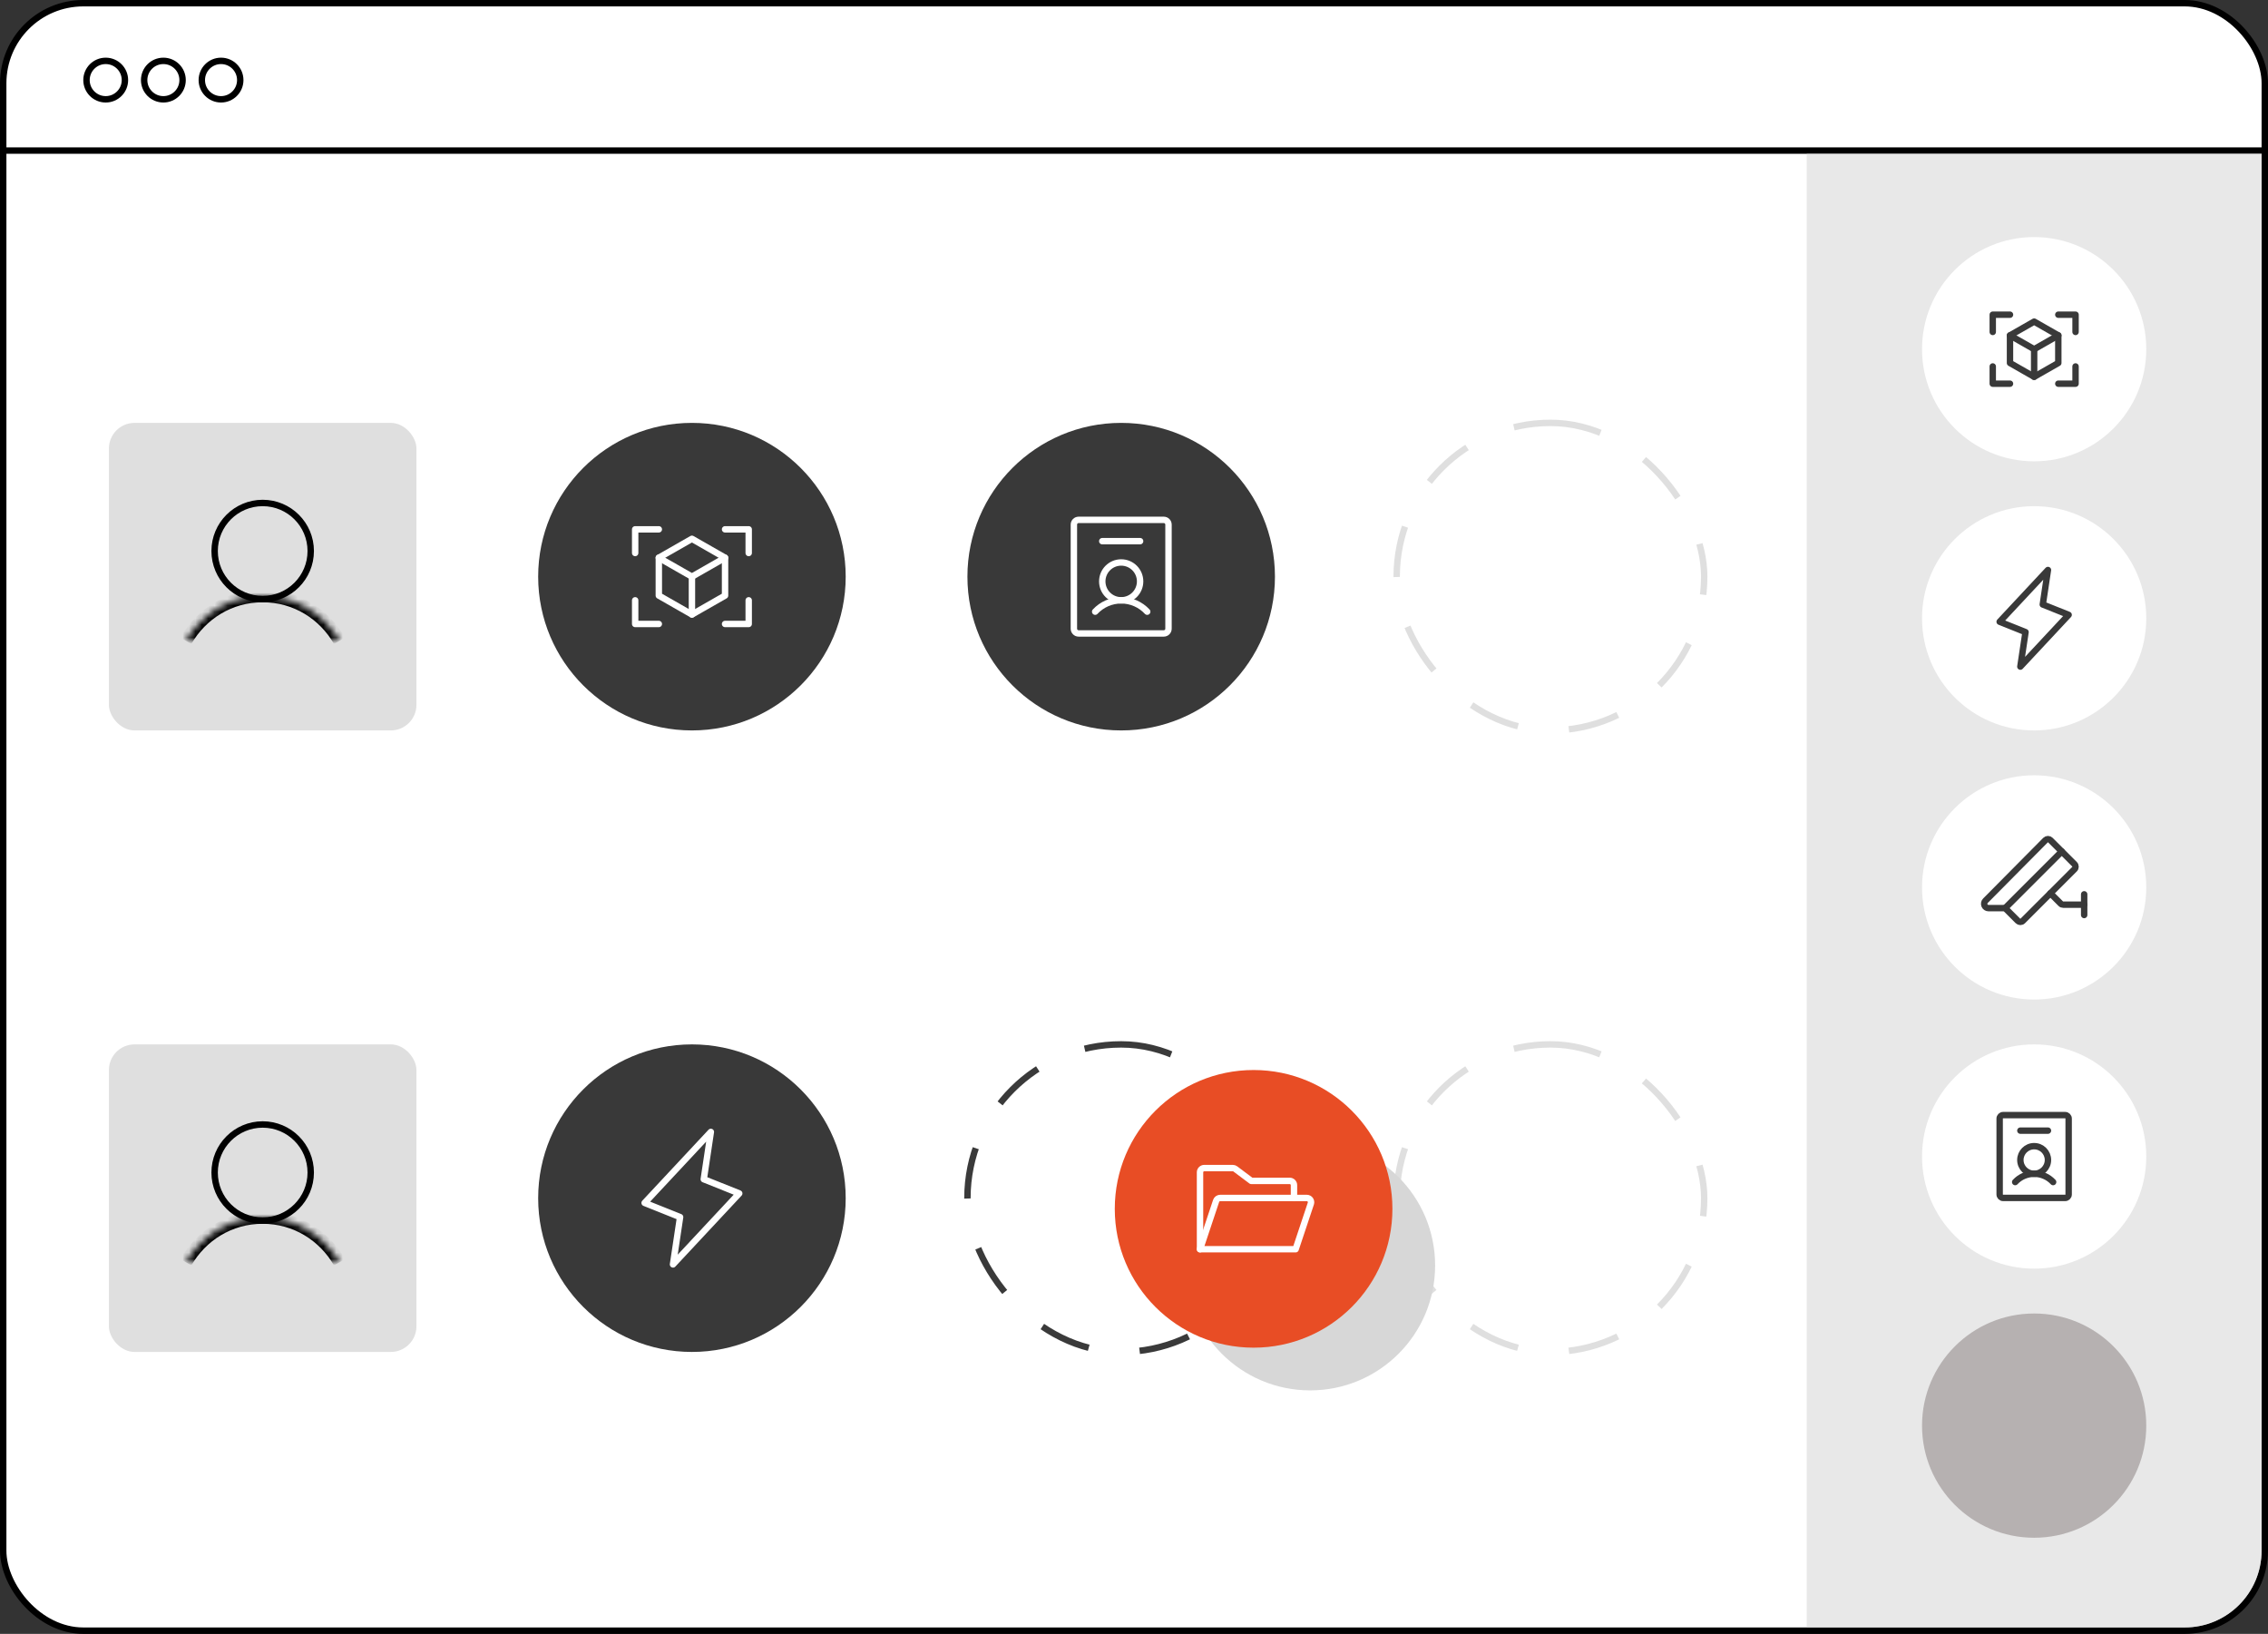 <svg xmlns="http://www.w3.org/2000/svg" width="354" height="255" viewBox="0 0 354 255" fill="none"><rect x="0" y="0" width="354" height="255" fill="#333333" stroke="none"/><rect x="0.5" y="0.5" width="353" height="254" rx="12.5" fill="white" stroke="black"></rect><line y1="23.5" x2="354" y2="23.5" stroke="black"></line><circle cx="16.5" cy="12.5" r="3" stroke="black"></circle><circle cx="25.5" cy="12.5" r="3" stroke="black"></circle><circle cx="34.5" cy="12.5" r="3" stroke="black"></circle><path d="M282 24H353V242C353 248.627 347.627 254 341 254H282V24Z" fill="#D9D9D9" fill-opacity="0.6"></path><circle cx="317.5" cy="54.5" r="17.5" fill="white"></circle><g clip-path="url(#clip0_630_5489)"><path d="M321.27 49.115H323.962V51.807" stroke="#393939" stroke-linecap="round" stroke-linejoin="round"></path><path d="M313.731 59.884H311.039V57.192" stroke="#393939" stroke-linecap="round" stroke-linejoin="round"></path><path d="M323.962 57.192V59.884H321.27" stroke="#393939" stroke-linecap="round" stroke-linejoin="round"></path><path d="M311.039 51.807V49.115H313.731" stroke="#393939" stroke-linecap="round" stroke-linejoin="round"></path><path d="M317.5 50.192L321.269 52.346V56.654L317.5 58.807L313.73 56.654V52.346L317.5 50.192Z" stroke="#393939" stroke-linecap="round" stroke-linejoin="round"></path><path d="M313.73 52.346L317.5 54.5L321.269 52.346" stroke="#393939" stroke-linecap="round" stroke-linejoin="round"></path><path d="M317.5 54.5V58.808" stroke="#393939" stroke-linecap="round" stroke-linejoin="round"></path></g><circle cx="317.5" cy="222.5" r="17.5" fill="#B6B1B1"></circle><circle cx="317.5" cy="96.5" r="17.5" fill="white"></circle><g clip-path="url(#clip1_630_5489)"><path d="M319.654 88.961L318.846 94.346L322.884 95.961L315.346 104.038L316.154 98.654L312.115 97.038L319.654 88.961Z" stroke="#393939" stroke-linecap="round" stroke-linejoin="round"></path></g><circle cx="317.5" cy="138.5" r="17.5" fill="white"></circle><g clip-path="url(#clip2_630_5489)"><path d="M325.308 139.577V142.808" stroke="#393939" stroke-linecap="round" stroke-linejoin="round"></path><path d="M321.808 132.893L312.97 141.731" stroke="#393939" stroke-linecap="round" stroke-linejoin="round"></path><path d="M320.035 139.419L321.651 141.035C321.751 141.136 321.888 141.192 322.031 141.192H325.308" stroke="#393939" stroke-linecap="round" stroke-linejoin="round"></path><path d="M309.894 140.582C309.801 140.675 309.737 140.795 309.71 140.925C309.684 141.055 309.697 141.19 309.748 141.313C309.798 141.436 309.883 141.541 309.993 141.615C310.103 141.689 310.233 141.73 310.366 141.731H312.97L314.965 143.727C315.015 143.777 315.075 143.817 315.14 143.844C315.205 143.871 315.276 143.885 315.346 143.885C315.417 143.885 315.487 143.871 315.552 143.844C315.618 143.817 315.677 143.777 315.727 143.727L323.804 135.65C323.854 135.6 323.894 135.541 323.921 135.475C323.948 135.41 323.962 135.34 323.962 135.269C323.962 135.198 323.948 135.128 323.921 135.063C323.894 134.997 323.854 134.938 323.804 134.888L320.035 131.119C319.985 131.069 319.926 131.029 319.86 131.002C319.795 130.975 319.725 130.961 319.654 130.961C319.583 130.961 319.513 130.975 319.448 131.002C319.382 131.029 319.323 131.069 319.273 131.119L309.894 140.582Z" stroke="#393939" stroke-linecap="round" stroke-linejoin="round"></path></g><circle cx="317.5" cy="180.5" r="17.5" fill="white"></circle><g clip-path="url(#clip3_630_5489)"><path d="M317.501 183.192C318.69 183.192 319.654 182.228 319.654 181.038C319.654 179.849 318.69 178.885 317.501 178.885C316.311 178.885 315.347 179.849 315.347 181.038C315.347 182.228 316.311 183.192 317.501 183.192Z" stroke="#393939" stroke-linecap="round" stroke-linejoin="round"></path><path d="M322.885 186.423V174.577C322.885 174.279 322.644 174.038 322.346 174.038H312.654C312.357 174.038 312.116 174.279 312.116 174.577V186.423C312.116 186.72 312.357 186.961 312.654 186.961H322.346C322.644 186.961 322.885 186.72 322.885 186.423Z" stroke="#393939" stroke-linecap="round" stroke-linejoin="round"></path><path d="M315.347 176.461H319.654" stroke="#393939" stroke-linecap="round" stroke-linejoin="round"></path><path d="M314.539 184.485C314.917 184.077 315.375 183.752 315.885 183.53C316.394 183.307 316.945 183.192 317.501 183.192C318.057 183.192 318.607 183.307 319.116 183.53C319.626 183.752 320.084 184.077 320.462 184.485" stroke="#393939" stroke-linecap="round" stroke-linejoin="round"></path></g><rect x="151" y="163" width="48" height="48" rx="24" stroke="#3A3A3A" stroke-dasharray="8 8"></rect><rect x="218" y="66" width="48" height="48" rx="24" stroke="#DFDFDF" stroke-dasharray="8 8"></rect><rect x="218" y="163" width="48" height="48" rx="24" stroke="#DFDFDF" stroke-dasharray="8 8"></rect><rect x="17" y="66" width="48" height="48" rx="4" fill="#DFDFDF"></rect><path d="M41 78.5C45.142 78.5 48.5 81.858 48.5 86C48.5 90.142 45.142 93.5 41 93.5C36.858 93.5 33.5 90.142 33.5 86C33.5 81.858 36.858 78.5 41 78.5Z" stroke="black"></path><mask id="path-33-inside-1_630_5489" fill="white"><path d="M29 100C31.421 95.816 35.819 93 41 93C46.181 93 50.579 95.816 53 100"></path></mask><path d="M29 100L29.866 100.501C32.121 96.604 36.2 94 41 94V93V92C35.437 92 30.722 95.028 28.134 99.499L29 100ZM41 93V94C45.8 94 49.879 96.604 52.135 100.501L53 100L53.865 99.499C51.278 95.028 46.563 92 41 92V93Z" fill="black" mask="url(#path-33-inside-1_630_5489)"></path><rect x="17" y="163" width="48" height="48" rx="4" fill="#DFDFDF"></rect><path d="M41 175.5C45.142 175.5 48.5 178.858 48.5 183C48.5 187.142 45.142 190.5 41 190.5C36.858 190.5 33.5 187.142 33.5 183C33.5 178.858 36.858 175.5 41 175.5Z" stroke="black"></path><mask id="path-37-inside-2_630_5489" fill="white"><path d="M29 197C31.421 192.816 35.819 190 41 190C46.181 190 50.579 192.816 53 197"></path></mask><path d="M29 197L29.866 197.501C32.121 193.604 36.2 191 41 191V190V189C35.437 189 30.722 192.029 28.134 196.499L29 197ZM41 190V191C45.8 191 49.879 193.604 52.135 197.501L53 197L53.865 196.499C51.278 192.029 46.563 189 41 189V190Z" fill="black" mask="url(#path-37-inside-2_630_5489)"></path><circle cx="108" cy="90" r="24" fill="#393939"></circle><g clip-path="url(#clip4_630_5489)"><path d="M113.17 82.615H116.862V86.308" stroke="white" stroke-linecap="round" stroke-linejoin="round"></path><path d="M102.832 97.385H99.14V93.692" stroke="white" stroke-linecap="round" stroke-linejoin="round"></path><path d="M116.862 93.692V97.385H113.17" stroke="white" stroke-linecap="round" stroke-linejoin="round"></path><path d="M99.14 86.308V82.615H102.832" stroke="white" stroke-linecap="round" stroke-linejoin="round"></path><path d="M108.001 84.092L113.17 87.046V92.954L108.001 95.908L102.832 92.954V87.046L108.001 84.092Z" stroke="white" stroke-linecap="round" stroke-linejoin="round"></path><path d="M102.832 87.046L108.001 90L113.17 87.046" stroke="white" stroke-linecap="round" stroke-linejoin="round"></path><path d="M108.001 90V95.908" stroke="white" stroke-linecap="round" stroke-linejoin="round"></path></g><circle cx="108" cy="187" r="24" fill="#393939"></circle><g clip-path="url(#clip5_630_5489)"><path d="M110.954 176.661L109.846 184.046L115.384 186.261L105.046 197.338L106.154 189.954L100.615 187.738L110.954 176.661Z" stroke="white" stroke-linecap="round" stroke-linejoin="round"></path></g><circle cx="175" cy="90" r="24" fill="#393939"></circle><g clip-path="url(#clip6_630_5489)"><path d="M175 93.692C176.631 93.692 177.954 92.37 177.954 90.739C177.954 89.107 176.631 87.785 175 87.785C173.368 87.785 172.046 89.107 172.046 90.739C172.046 92.37 173.368 93.692 175 93.692Z" stroke="white" stroke-linecap="round" stroke-linejoin="round"></path><path d="M182.385 98.123V81.877C182.385 81.469 182.054 81.138 181.646 81.138H168.354C167.946 81.138 167.616 81.469 167.616 81.877V98.123C167.616 98.531 167.946 98.862 168.354 98.862H181.646C182.054 98.862 182.385 98.531 182.385 98.123Z" stroke="white" stroke-linecap="round" stroke-linejoin="round"></path><path d="M172.046 84.461H177.954" stroke="white" stroke-linecap="round" stroke-linejoin="round"></path><path d="M170.938 95.465C171.457 94.906 172.085 94.46 172.784 94.155C173.483 93.85 174.237 93.692 175 93.692C175.763 93.692 176.517 93.85 177.216 94.155C177.915 94.46 178.543 94.906 179.062 95.465" stroke="white" stroke-linecap="round" stroke-linejoin="round"></path></g><circle cx="204.5" cy="197.5" r="19.5" fill="#D7D7D7"></circle><circle cx="195.667" cy="188.667" r="21.667" fill="#E84D25"></circle><g clip-path="url(#clip7_630_5489)"><path d="M187.304 194.97V182.97C187.304 182.793 187.374 182.623 187.499 182.498C187.624 182.373 187.794 182.303 187.97 182.303H192.415C192.559 182.303 192.699 182.35 192.815 182.436L195.304 184.303H201.304C201.481 184.303 201.65 184.373 201.775 184.498C201.9 184.623 201.97 184.793 201.97 184.97V186.97" stroke="white" stroke-linecap="round" stroke-linejoin="round"></path><path d="M187.304 194.969L189.819 187.425C189.863 187.293 189.948 187.177 190.061 187.095C190.175 187.013 190.311 186.969 190.451 186.969H203.97C204.076 186.969 204.18 186.995 204.274 187.043C204.368 187.091 204.449 187.161 204.511 187.246C204.573 187.332 204.614 187.431 204.629 187.536C204.645 187.64 204.636 187.747 204.603 187.847L202.228 194.969H187.304Z" stroke="white" stroke-linecap="round" stroke-linejoin="round"></path></g><defs><clipPath id="clip0_630_5489"><rect width="17.231" height="17.231" fill="white" transform="translate(308.885 45.885)"></rect></clipPath><clipPath id="clip1_630_5489"><rect width="17.231" height="17.231" fill="white" transform="translate(308.885 87.885)"></rect></clipPath><clipPath id="clip2_630_5489"><rect width="17.231" height="17.231" fill="white" transform="translate(308.885 129.885)"></rect></clipPath><clipPath id="clip3_630_5489"><rect width="17.231" height="17.231" fill="white" transform="translate(308.885 171.885)"></rect></clipPath><clipPath id="clip4_630_5489"><rect width="23.631" height="23.631" fill="white" transform="translate(96.186 78.185)"></rect></clipPath><clipPath id="clip5_630_5489"><rect width="23.631" height="23.631" fill="white" transform="translate(96.185 175.185)"></rect></clipPath><clipPath id="clip6_630_5489"><rect width="23.631" height="23.631" fill="white" transform="translate(163.185 78.185)"></rect></clipPath><clipPath id="clip7_630_5489"><rect width="21.333" height="21.333" fill="white" transform="translate(184.637 177.636)"></rect></clipPath></defs></svg>